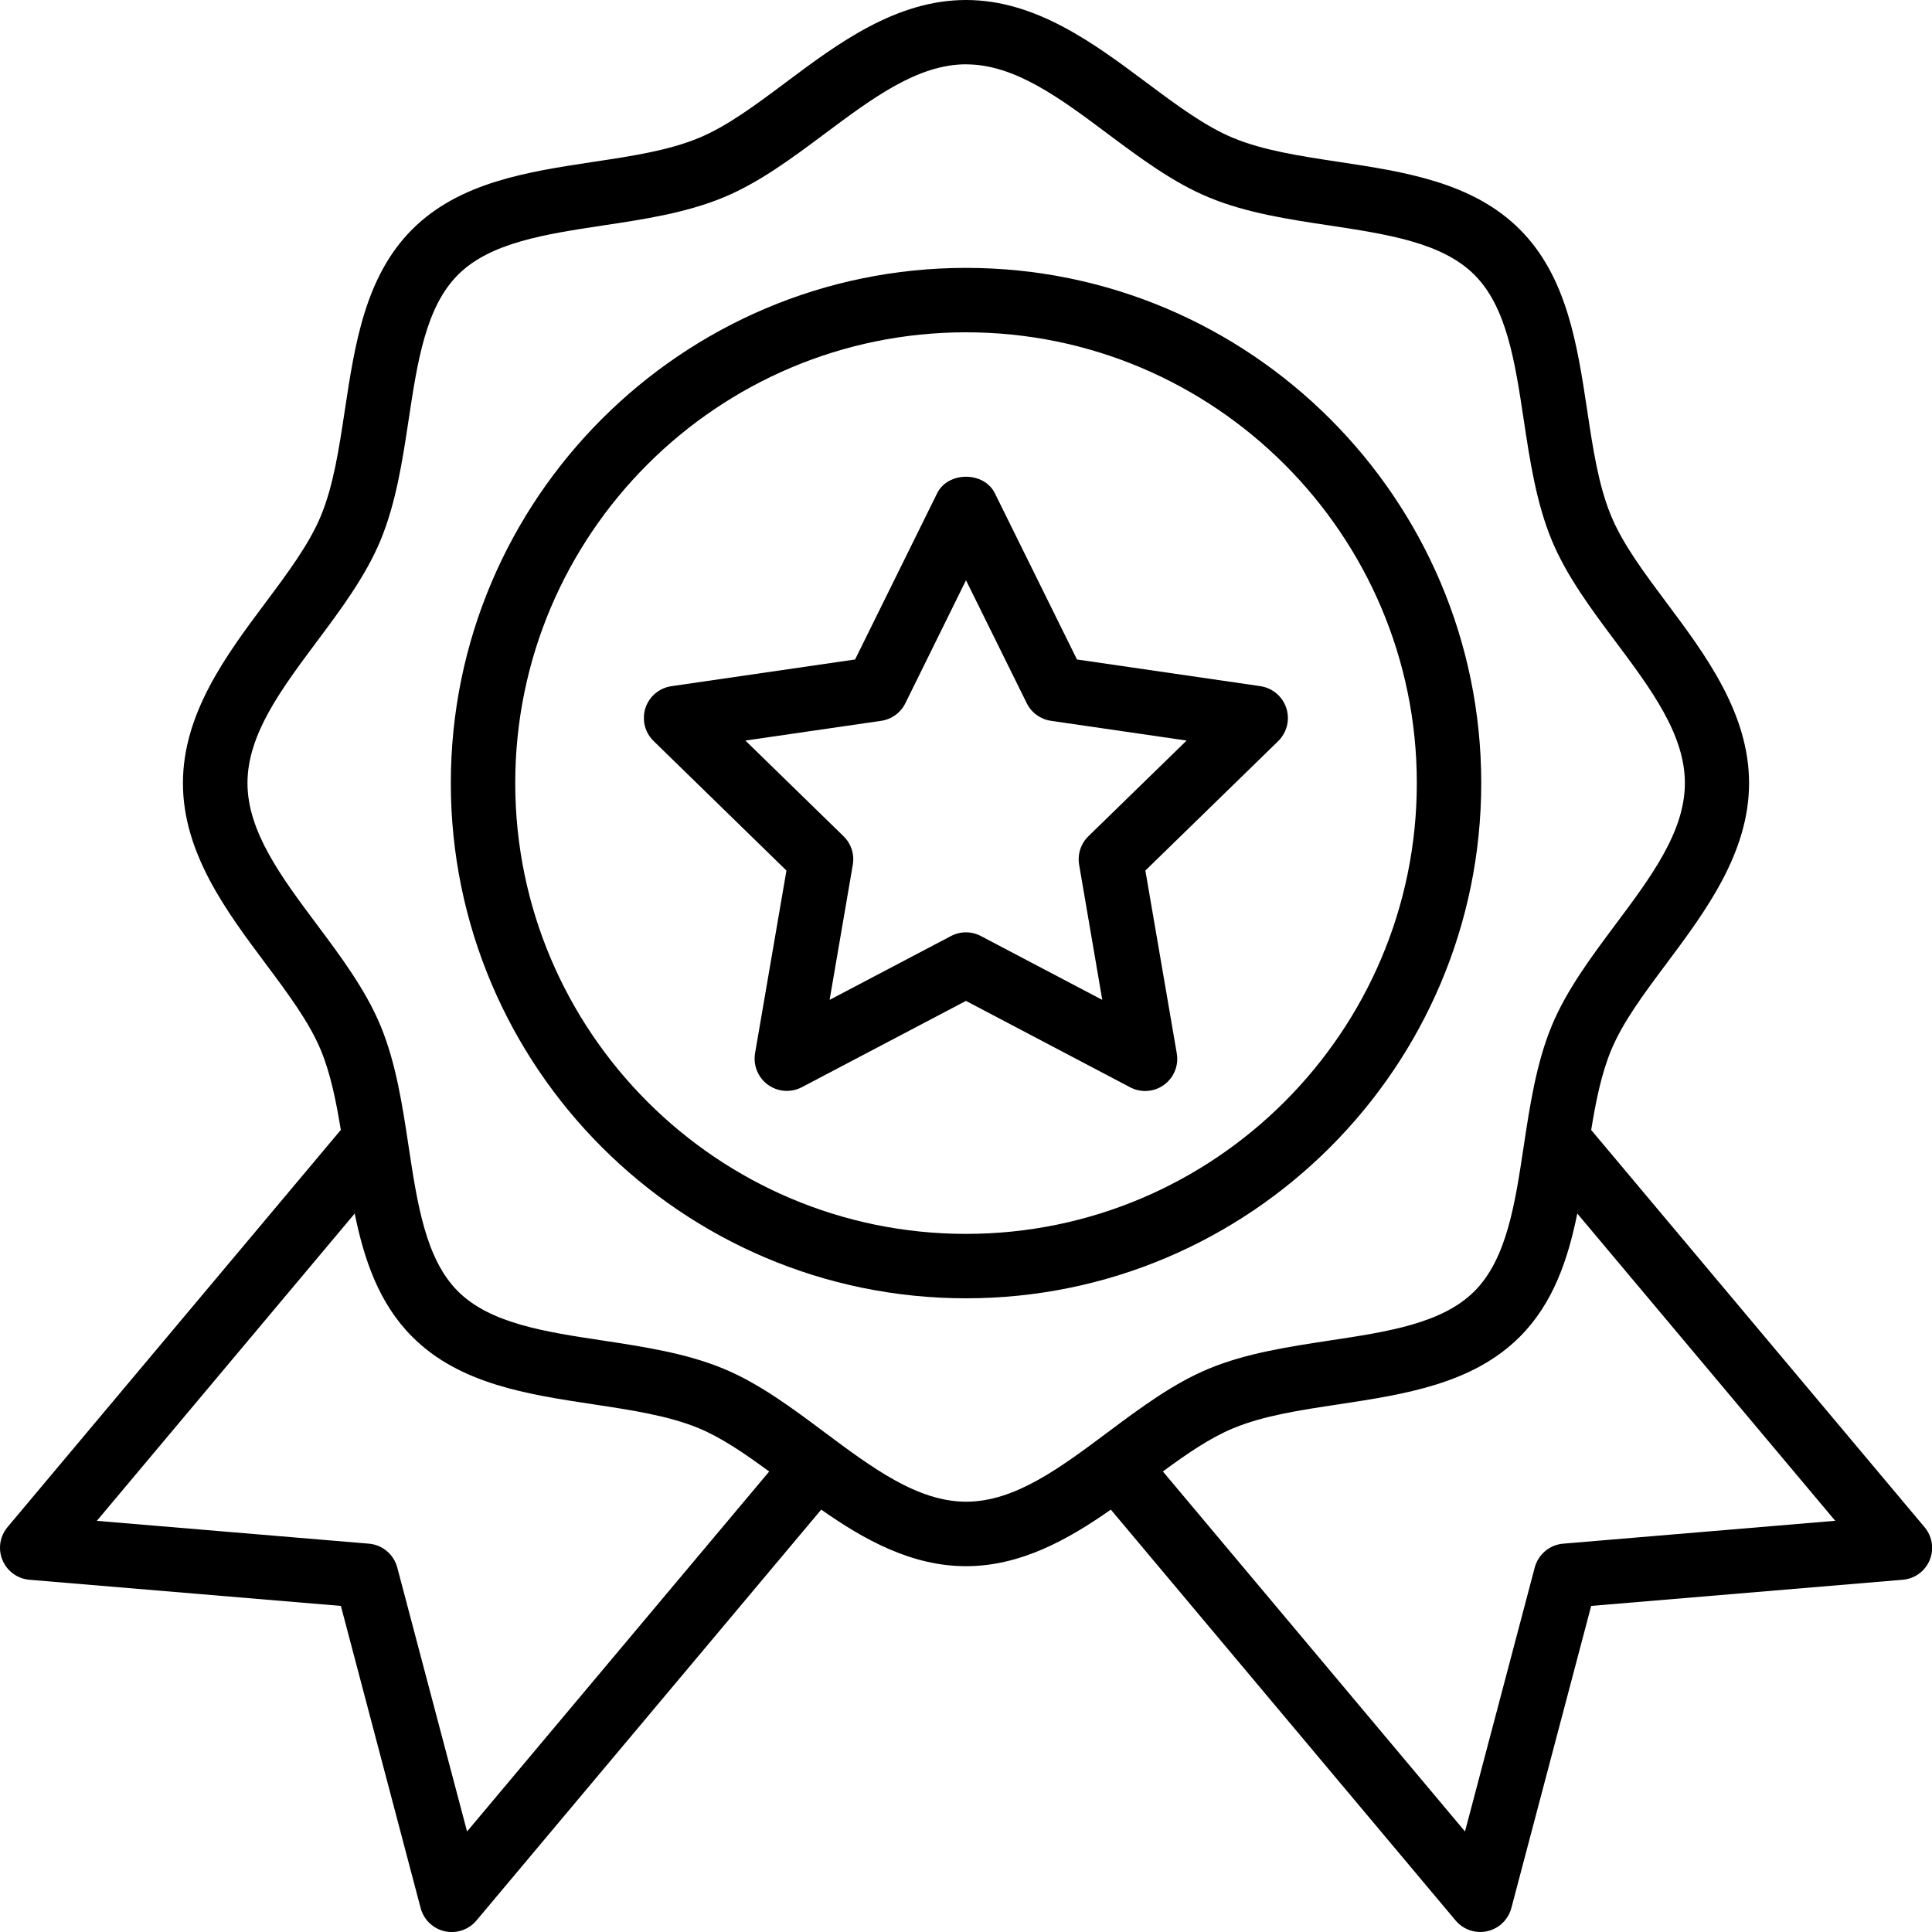 <svg xmlns="http://www.w3.org/2000/svg" viewBox="0 0 32 32" height="32" width="32">
    <defs>
        <clipPath id="17gnlze44a">
            <path d="M1440 0v8207H0V0h1440z"></path>
        </clipPath>
        <clipPath id="r048ikkagb">
            <path d="M8.533 0c4.705 0 8.534 3.828 8.534 8.533s-3.829 8.534-8.534 8.534S0 13.238 0 8.533 3.828 0 8.533 0zm0 1.067c-4.117 0-7.466 3.349-7.466 7.466C1.067 12.651 4.416 16 8.533 16 12.651 16 16 12.65 16 8.533c0-4.117-3.35-7.466-7.467-7.466z"></path>
        </clipPath>
        <clipPath id="cc0a55k59c">
            <path d="M16 0c1.158 0 2.127.724 2.982 1.363.502.374.975.728 1.444.922.5.207 1.106.299 1.747.396 1.09.165 2.216.336 2.999 1.118.782.782.952 1.909 1.117 2.998.096.641.188 1.247.396 1.747.194.47.548.943.922 1.444.64.856 1.363 1.825 1.363 2.983 0 1.157-.724 2.126-1.362 2.981-.375.501-.729.975-.923 1.444-.16.387-.252.838-.33 1.32l5.52 6.577a.53.53 0 0 1-.363.873l-5.157.433-1.322 5.003a.533.533 0 0 1-.924.207l-5.71-6.805c-.709.497-1.496.937-2.399.937-.902 0-1.69-.44-2.398-.937l-5.71 6.805a.533.533 0 0 1-.925-.206l-1.321-5.004-5.157-.433a.532.532 0 0 1-.364-.873l5.52-6.578c-.079-.481-.17-.932-.33-1.319-.194-.469-.548-.942-.922-1.443-.64-.856-1.363-1.824-1.363-2.982 0-1.159.724-2.128 1.363-2.983.374-.501.728-.975.922-1.444.207-.5.299-1.106.396-1.747.165-1.09.335-2.216 1.117-2.998.783-.782 1.91-.953 3-1.118.64-.096 1.246-.188 1.746-.396.47-.194.942-.547 1.444-.922C13.872.723 14.842 0 16 0zM5.875 20.1l-4.271 5.09 4.506.378a.533.533 0 0 1 .47.395l1.156 4.372 5.004-5.962c-.4-.294-.785-.559-1.166-.717-.5-.207-1.106-.299-1.747-.396-1.09-.165-2.216-.335-2.998-1.118-.553-.553-.799-1.28-.954-2.042zm20.25 0c-.155.762-.4 1.489-.953 2.042-.783.782-1.909.952-2.998 1.118-.641.096-1.247.188-1.747.396-.382.158-.767.422-1.166.716l5.004 5.963 1.155-4.372a.534.534 0 0 1 .47-.395l4.507-.379zM16.003 1.065c-.804 0-1.552.56-2.344 1.151-.532.397-1.082.808-1.674 1.053-.62.257-1.32.364-1.996.465-.961.146-1.87.283-2.404.818-.534.534-.672 1.442-.817 2.403-.102.676-.209 1.376-.466 1.996-.246.593-.656 1.142-1.053 1.674-.592.793-1.15 1.54-1.15 2.345 0 .803.558 1.552 1.15 2.344.397.531.807 1.081 1.053 1.673.257.62.363 1.32.465 1.996.146.962.283 1.87.817 2.404.535.535 1.443.672 2.404.817.676.103 1.376.209 1.996.466.592.245 1.142.656 1.673 1.053.794.592 1.542 1.15 2.346 1.15s1.552-.558 2.344-1.15c.532-.397 1.082-.808 1.674-1.053.62-.257 1.32-.363 1.996-.466.961-.145 1.87-.282 2.404-.817.534-.534.672-1.442.817-2.404.102-.675.208-1.375.465-1.996.246-.592.657-1.142 1.054-1.674.592-.792 1.15-1.54 1.15-2.343 0-.804-.558-1.553-1.15-2.345-.398-.531-.808-1.082-1.054-1.674-.257-.62-.363-1.32-.465-1.996-.145-.961-.282-1.87-.817-2.403-.534-.535-1.443-.672-2.404-.818-.676-.101-1.376-.208-1.996-.465-.592-.245-1.142-.656-1.674-1.053-.792-.592-1.54-1.15-2.344-1.15z"></path>
        </clipPath>
        <clipPath id="wq2xqfyj5d">
            <path d="M4.856.274c.18-.365.776-.365.956 0l1.36 2.753 3.038.442a.534.534 0 0 1 .295.91l-2.2 2.144.52 3.027a.532.532 0 0 1-.774.562l-2.718-1.43-2.719 1.43a.534.534 0 0 1-.774-.562l.52-3.027L.161 4.379a.532.532 0 0 1 .296-.91l3.04-.442zm.478 1.441L4.33 3.751a.531.531 0 0 1-.4.292L1.68 4.37l1.626 1.585c.126.122.183.299.153.472l-.384 2.238 2.01-1.057a.53.53 0 0 1 .496 0l2.01 1.057-.383-2.238a.533.533 0 0 1 .153-.472L8.988 4.37l-2.247-.327a.533.533 0 0 1-.401-.292L5.334 1.715z"></path>
        </clipPath>
    </defs>
    <g transform="translate(-252 -876)" clip-path="url(#17gnlze44a)">
        <g transform="translate(259.467 880.437)" clip-path="url(#r048ikkagb)">
            <path d="M0 0h17.067v17.067H0V0z"></path>
        </g>
        <g transform="translate(252 876)" clip-path="url(#cc0a55k59c)">
            <path d="M0 0h32v32H0V0z"></path>
        </g>
        <g transform="translate(262.666 883.896)" clip-path="url(#wq2xqfyj5d)">
            <path d="M0 0h10.666v10.174H0V0z"></path>
        </g>
    </g>
</svg>

